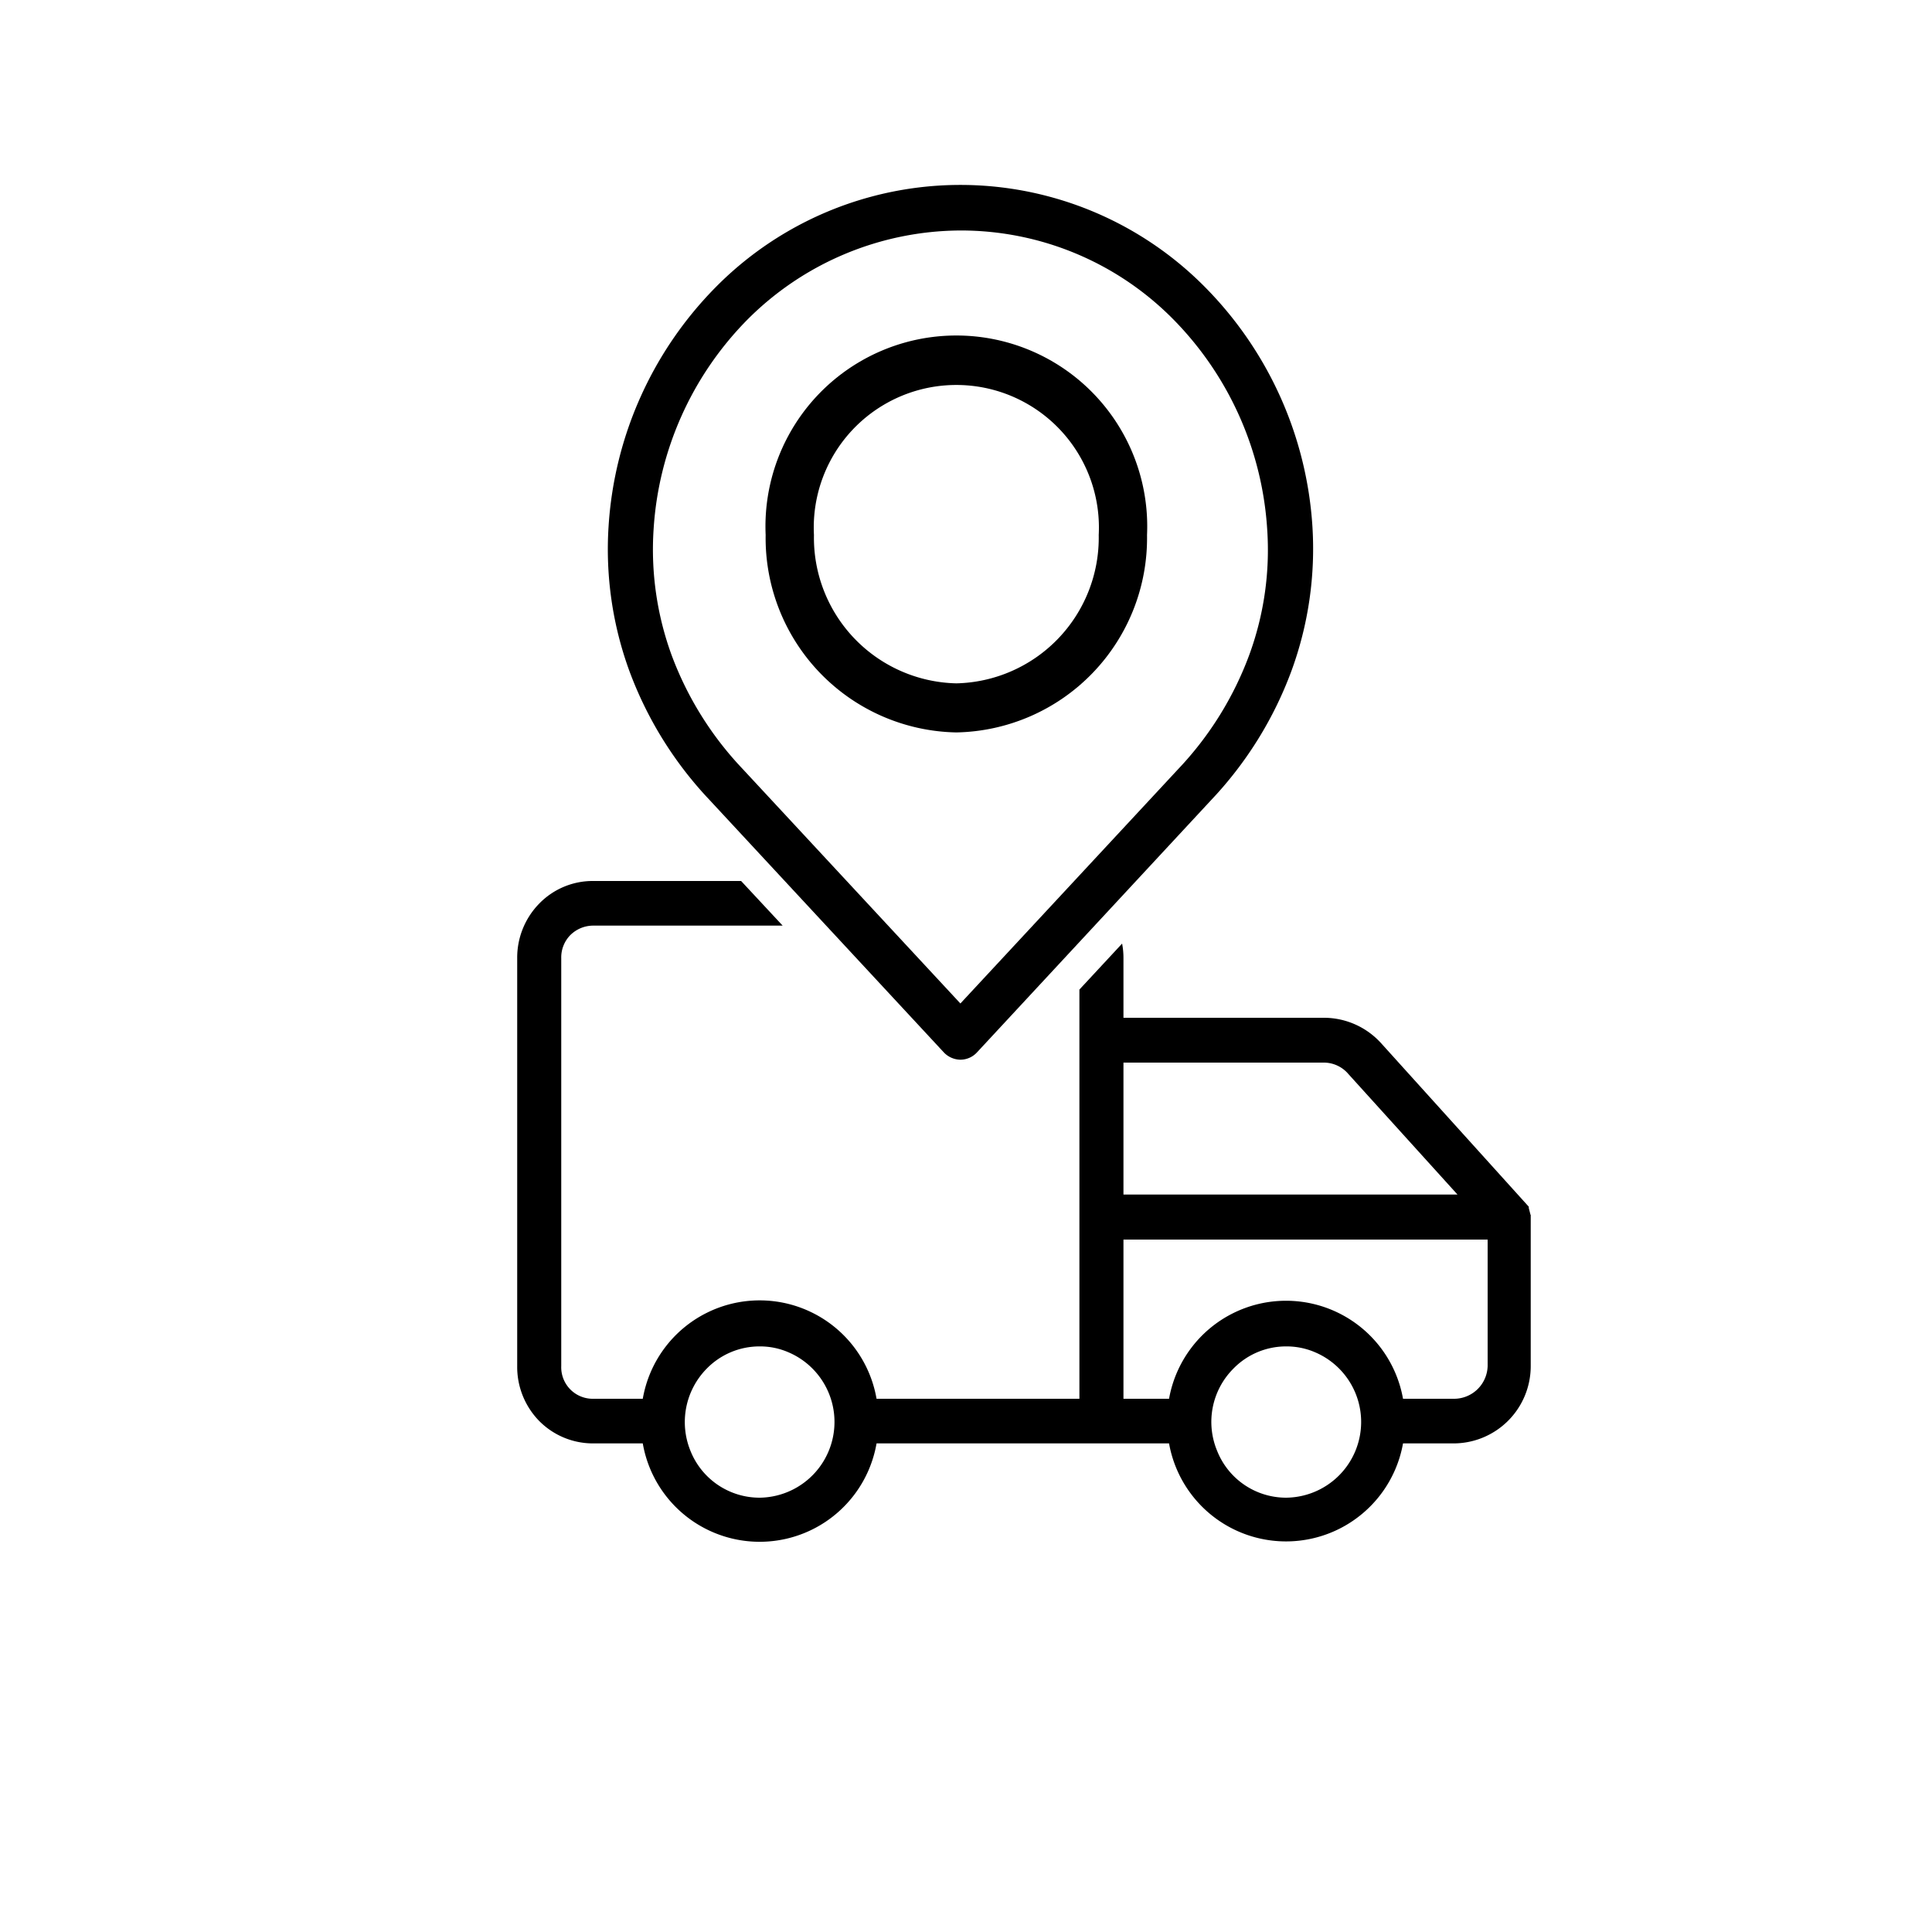 <svg id="Warstwa_1" data-name="Warstwa 1" xmlns="http://www.w3.org/2000/svg" viewBox="0 0 100 100"><defs><style>.cls-1{fill-rule:evenodd;}</style></defs><path class="cls-1" d="M77,70.71a1.74,1.74,0,0,1-1.78,1.69H72.62a6.15,6.15,0,0,0-12.11,0H58.15V64.16H77ZM66.57,77.52A3.84,3.84,0,0,1,63,75.1a3.9,3.9,0,0,1,.84-4.26,3.8,3.8,0,0,1,2.73-1.15,3.71,3.71,0,0,1,1.49.3,3.92,3.92,0,0,1-1.48,7.53ZM58.15,55H68.54a1.67,1.67,0,0,1,1.26.6l5.64,6.23H58.15ZM39.33,77.52a3.85,3.85,0,0,1-3.59-2.42,3.94,3.94,0,0,1,.84-4.26,3.82,3.82,0,0,1,2.73-1.15,3.68,3.68,0,0,1,1.49.3,3.92,3.92,0,0,1-1.47,7.53ZM79.22,62.88l0,0h0l-.09-.35,0,0,0-.07,0,0,0,0L71.49,54a4,4,0,0,0-2.95-1.32H58.15V49.6a3.91,3.91,0,0,0-.07-.76l-2.21,2.38V72.4H45.37a6.14,6.14,0,0,0-12.1,0H30.72a1.63,1.63,0,0,1-1.67-1.69V49.6a1.65,1.65,0,0,1,.47-1.2,1.69,1.69,0,0,1,1.17-.49h9.82L38.36,45.6H30.72a3.86,3.86,0,0,0-2.81,1.17,4,4,0,0,0-1.14,2.83V70.71a4,4,0,0,0,1.14,2.84,3.91,3.91,0,0,0,2.81,1.16h2.55a6.14,6.14,0,0,0,12.1,0H60.51a6.15,6.15,0,0,0,12.11,0h2.55a4,4,0,0,0,4.06-4V62.88Z"/><path class="cls-1" d="M38.65,16.58a15.65,15.65,0,0,1,11.06-4.65,15.44,15.44,0,0,1,11.06,4.64A17,17,0,0,1,65.59,27.4a15.77,15.77,0,0,1-.94,6.53A17.3,17.3,0,0,1,61,39.79L49.71,51.94,38.43,39.79a17.3,17.3,0,0,1-3.66-5.86,15.93,15.93,0,0,1-.94-6.53A16.94,16.94,0,0,1,38.65,16.58ZM67.93,27.24a19.35,19.35,0,0,0-5.51-12.33,17.8,17.8,0,0,0-25.42,0,19.34,19.34,0,0,0-5.5,12.33,18.36,18.36,0,0,0,1.08,7.5,19.6,19.6,0,0,0,4.15,6.67L48.86,54.48a1.21,1.21,0,0,0,.85.37,1.17,1.17,0,0,0,.85-.37L62.69,41.41a19.6,19.6,0,0,0,4.15-6.67A18.37,18.37,0,0,0,67.93,27.24Z"/><path class="cls-1" d="M49.5,35.37a7.54,7.54,0,0,1-7.37-7.68,7.38,7.38,0,1,1,14.74,0A7.54,7.54,0,0,1,49.5,35.37Zm0,2.54a10.06,10.06,0,0,0,9.87-10.22,9.88,9.88,0,1,0-19.74,0A10.06,10.06,0,0,0,49.5,37.91Z"/></svg>